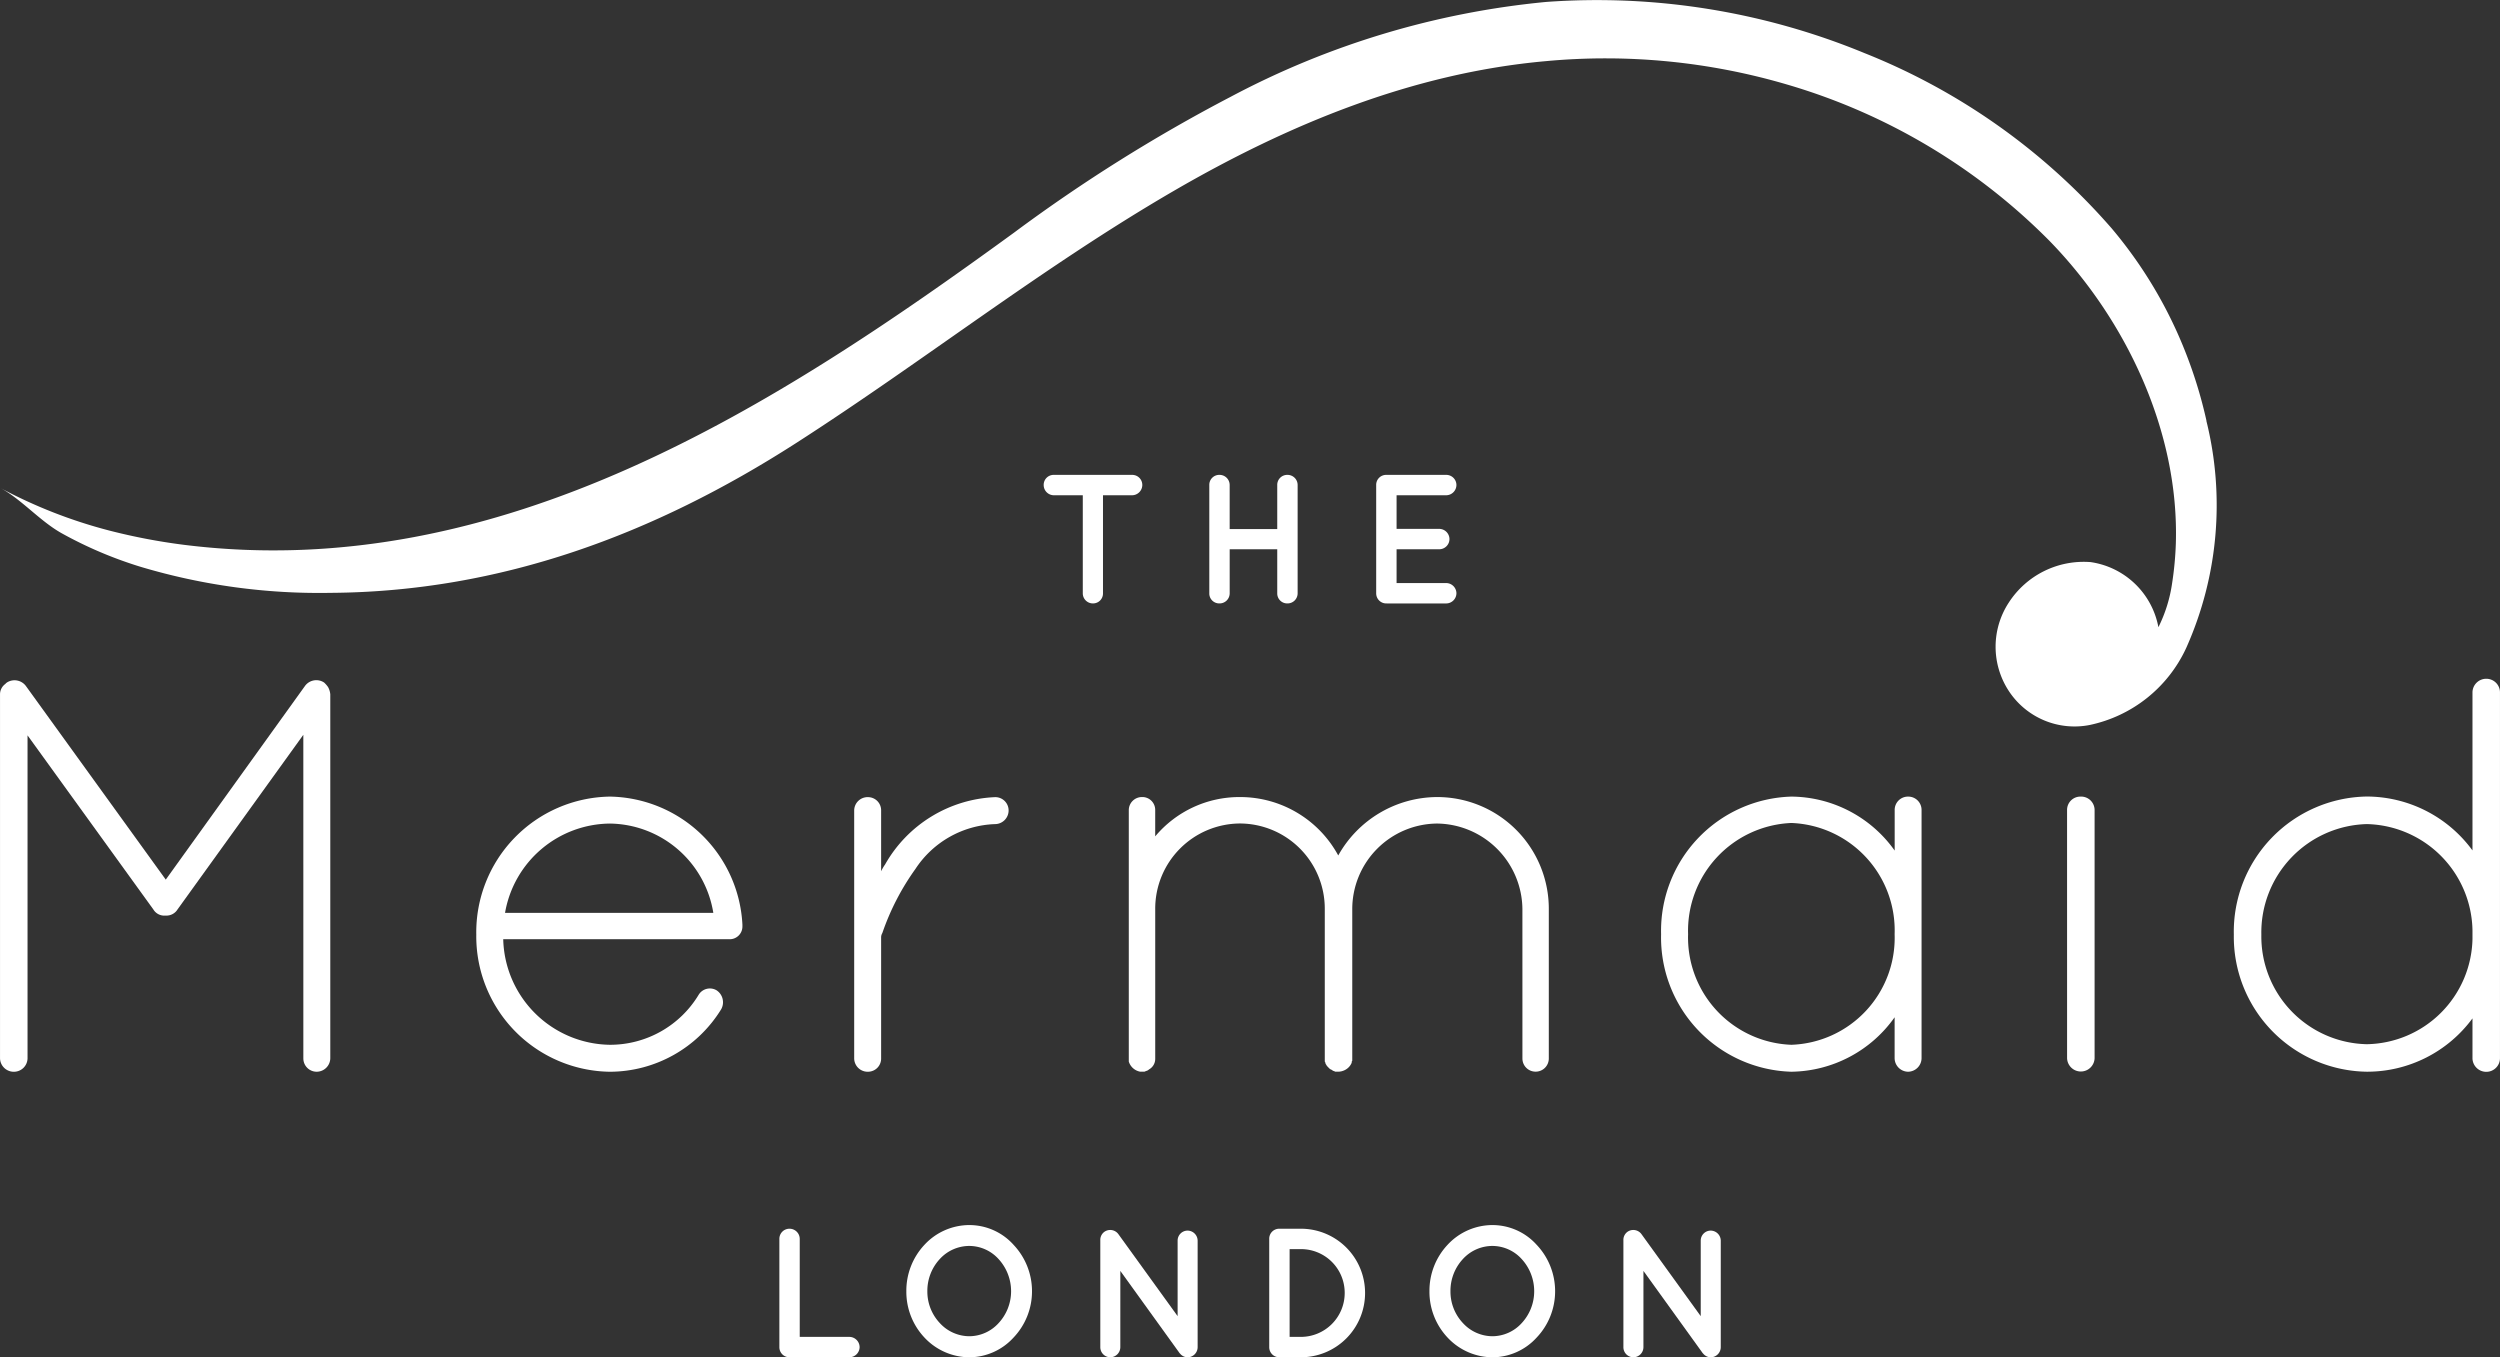<svg xmlns="http://www.w3.org/2000/svg" width="133.156" height="72.293" viewBox="0 0 133.156 72.293"><rect x="0" y="0" width="133.156" height="72.293" fill="#333333" stroke="none"/><g id="Group_2" data-name="Group 2" transform="translate(551.056 -501.148)"><path id="Path_18" data-name="Path 18" d="M0-15.458v-5.771a.536.536,0,0,1,.537-.538.545.545,0,0,1,.548.538v5.223H3.737a.551.551,0,0,1,.537.548.549.549,0,0,1-.537.538H.537A.536.536,0,0,1,0-15.458" transform="translate(-509.545 588.36)" fill="#fff"></path><path id="Path_19" data-name="Path 19" d="M-13.973-2.565a3.591,3.591,0,0,1,.987,2.474,3.573,3.573,0,0,1-.987,2.475A3.205,3.205,0,0,1-16.31,3.431a3.3,3.3,0,0,1-2.4-1.047,3.557,3.557,0,0,1-.969-2.475,3.575,3.575,0,0,1,.969-2.474,3.264,3.264,0,0,1,2.4-1.047,3.168,3.168,0,0,1,2.338,1.047M-14.1-.091A2.532,2.532,0,0,0-14.766-1.8,2.11,2.11,0,0,0-16.31-2.5,2.132,2.132,0,0,0-17.9-1.8,2.488,2.488,0,0,0-18.56-.091a2.448,2.448,0,0,0,.665,1.7,2.14,2.14,0,0,0,1.585.7,2.119,2.119,0,0,0,1.545-.7,2.491,2.491,0,0,0,.665-1.7" transform="translate(-483.103 570.01)" fill="#fff"></path><path id="Path_20" data-name="Path 20" d="M-2.614-15.291a.541.541,0,0,1-.528.538.536.536,0,0,1-.538-.538v-5.693a.528.528,0,0,1,.215-.45.539.539,0,0,1,.744.117L.438-16.944v-4.03A.532.532,0,0,1,.966-21.5a.541.541,0,0,1,.538.528v5.683a.543.543,0,0,1-.538.538.531.531,0,0,1-.4-.2.248.248,0,0,1-.049-.059l-3.13-4.343Z" transform="translate(-488.771 588.193)" fill="#fff"></path><path id="Path_21" data-name="Path 21" d="M0-15.458v-5.771a.53.53,0,0,1,.537-.538H1.692a3.417,3.417,0,0,1,3.413,3.414A3.421,3.421,0,0,1,1.692-14.92H.537A.536.536,0,0,1,0-15.458m1.086-.548h.607A2.338,2.338,0,0,0,4.02-18.353a2.327,2.327,0,0,0-2.328-2.328H1.086Z" transform="translate(-483.454 588.36)" fill="#fff"></path><path id="Path_22" data-name="Path 22" d="M-13.973-2.565a3.59,3.59,0,0,1,.987,2.474,3.572,3.572,0,0,1-.987,2.475A3.2,3.2,0,0,1-16.31,3.431a3.3,3.3,0,0,1-2.4-1.047,3.557,3.557,0,0,1-.969-2.475,3.575,3.575,0,0,1,.969-2.474,3.264,3.264,0,0,1,2.4-1.047,3.168,3.168,0,0,1,2.337,1.047M-14.1-.091A2.532,2.532,0,0,0-14.765-1.8,2.11,2.11,0,0,0-16.31-2.5,2.132,2.132,0,0,0-17.9-1.8,2.488,2.488,0,0,0-18.56-.091a2.448,2.448,0,0,0,.665,1.7,2.14,2.14,0,0,0,1.585.7,2.12,2.12,0,0,0,1.545-.7,2.491,2.491,0,0,0,.665-1.7" transform="translate(-455.241 570.01)" fill="#fff"></path><path id="Path_23" data-name="Path 23" d="M-2.614-15.291a.54.54,0,0,1-.528.538.536.536,0,0,1-.539-.538v-5.693a.529.529,0,0,1,.215-.45.539.539,0,0,1,.744.117L.438-16.944v-4.03A.532.532,0,0,1,.966-21.5a.541.541,0,0,1,.539.528v5.683a.543.543,0,0,1-.539.538.532.532,0,0,1-.4-.2.256.256,0,0,1-.049-.059l-3.13-4.343Z" transform="translate(-460.909 588.193)" fill="#fff"></path><path id="Path_24" data-name="Path 24" d="M-39.567-7.113l-6.7,9.3a.693.693,0,0,1-.6.329h-.061a.677.677,0,0,1-.628-.329l-6.7-9.271v17.2a.728.728,0,0,1-.718.718.735.735,0,0,1-.748-.718V-9.266a.681.681,0,0,1,.3-.568c0-.03.03-.03.059-.06a.755.755,0,0,1,1.018.179L-46.894.6l7.417-10.318a.748.748,0,0,1,1.017-.179,1.431,1.431,0,0,1,.209.239.968.968,0,0,1,.12.389V10.114a.728.728,0,0,1-.718.718.709.709,0,0,1-.717-.718Z" transform="translate(-495.333 547.399)" fill="#fff"></path><path id="Path_25" data-name="Path 25" d="M0-18.024a7.227,7.227,0,0,1,7.118-7.357,7.184,7.184,0,0,1,7.057,6.818v.12a.678.678,0,0,1-.717.658H1.435a5.765,5.765,0,0,0,5.683,5.623,5.509,5.509,0,0,0,4.725-2.662.7.7,0,0,1,.957-.239.763.763,0,0,1,.239,1.017,6.983,6.983,0,0,1-5.921,3.32A7.213,7.213,0,0,1,0-18.024m1.525-1.166h11.1a5.657,5.657,0,0,0-5.5-4.755,5.723,5.723,0,0,0-5.593,4.755" transform="translate(-525.688 568.958)" fill="#fff"></path><path id="Path_26" data-name="Path 26" d="M0-1.759a.716.716,0,0,1,.748-.718.7.7,0,0,1,.687.718v3.23a2.265,2.265,0,0,1,.209-.359A7.071,7.071,0,0,1,7.506-2.477a.709.709,0,0,1,.719.718.728.728,0,0,1-.719.718A5.287,5.287,0,0,0,3.26,1.351,13.154,13.154,0,0,0,1.5,4.761.449.449,0,0,0,1.435,5v6.43a.7.7,0,0,1-.687.718A.716.716,0,0,1,0,11.429Z" transform="translate(-505.56 546.083)" fill="#fff"></path><path id="Path_27" data-name="Path 27" d="M-51.365-14.581a4.6,4.6,0,0,0-4.547-4.546,4.557,4.557,0,0,0-4.515,4.546v8.075a.1.1,0,0,1-.03.06v.06A.761.761,0,0,1-60.816-6a.8.8,0,0,1-.359.09h-.15a.106.106,0,0,1-.059-.03c-.06,0-.12-.06-.179-.09-.03,0-.061-.03-.091-.06l-.089-.089c-.029-.03-.029-.06-.059-.06,0-.03,0-.03-.03-.06a.093.093,0,0,0-.03-.06.111.111,0,0,0-.029-.09v-8.135a4.537,4.537,0,0,0-4.516-4.546,4.537,4.537,0,0,0-4.515,4.546V-6.6a.641.641,0,0,1-.329.568.341.341,0,0,1-.18.09c-.029.03-.059.03-.119.03h-.18a.78.78,0,0,1-.6-.538v-13.4a.7.7,0,0,1,.688-.688.685.685,0,0,1,.719.688v1.406a5.849,5.849,0,0,1,4.515-2.094,5.943,5.943,0,0,1,5.234,3.111,6.063,6.063,0,0,1,5.263-3.111,5.947,5.947,0,0,1,5.952,5.952V-6.6a.7.7,0,0,1-.718.688.7.7,0,0,1-.687-.688Z" transform="translate(-418.604 564.139)" fill="#fff"></path><path id="Path_28" data-name="Path 28" d="M-34-1.758V11.461a.728.728,0,0,1-.717.718.728.728,0,0,1-.718-.718V9.279a6.842,6.842,0,0,1-5.5,2.9,7.149,7.149,0,0,1-6.938-7.327,7.148,7.148,0,0,1,6.938-7.327A6.812,6.812,0,0,1-35.432.4V-1.758a.708.708,0,0,1,.718-.717A.708.708,0,0,1-34-1.758m-1.435,6.61a5.724,5.724,0,0,0-5.5-5.922,5.744,5.744,0,0,0-5.5,5.922,5.717,5.717,0,0,0,5.5,5.892,5.7,5.7,0,0,0,5.5-5.892" transform="translate(-414.709 546.052)" fill="#fff"></path><path id="Path_29" data-name="Path 29" d="M0-1.758a.708.708,0,0,1,.718-.717.716.716,0,0,1,.748.717V11.461a.733.733,0,0,1-1.465,0Z" transform="translate(-440.959 546.052)" fill="#fff"></path><path id="Path_30" data-name="Path 30" d="M-31.142-44.329a6.967,6.967,0,0,1-5.623,2.841,7.188,7.188,0,0,1-7.088-7.3,7.2,7.2,0,0,1,7.088-7.357,6.994,6.994,0,0,1,5.623,2.871V-61.7a.734.734,0,0,1,.748-.717.728.728,0,0,1,.717.717v19.5a.728.728,0,0,1-.717.718.734.734,0,0,1-.748-.718Zm0-4.217v-.479a5.761,5.761,0,0,0-5.623-5.652,5.774,5.774,0,0,0-5.622,5.892,5.74,5.74,0,0,0,5.622,5.832,5.729,5.729,0,0,0,5.623-5.593" transform="translate(-388.224 599.718)" fill="#fff"></path><path id="Path_31" data-name="Path 31" d="M-11.552-2.66h-1.556V2.563a.53.53,0,0,1-.538.538.537.537,0,0,1-.538-.538V-2.66h-1.545a.545.545,0,0,1-.538-.548.531.531,0,0,1,.538-.538h4.177a.537.537,0,0,1,.538.538.552.552,0,0,1-.538.548" transform="translate(-479.2 530.187)" fill="#fff"></path><path id="Path_32" data-name="Path 32" d="M0-15.458v-5.771a.53.53,0,0,1,.537-.538.539.539,0,0,1,.548.538v2.347H3.619v-2.347a.531.531,0,0,1,.539-.538.539.539,0,0,1,.547.538v5.771a.538.538,0,0,1-.547.538.53.53,0,0,1-.539-.538v-2.348H1.086v2.348a.539.539,0,0,1-.548.538A.53.53,0,0,1,0-15.458" transform="translate(-486.646 548.208)" fill="#fff"></path><path id="Path_33" data-name="Path 33" d="M0-15.458v-5.771a.53.53,0,0,1,.537-.538h3.2a.543.543,0,0,1,.537.538.551.551,0,0,1-.537.548H1.086v1.79H3.365a.55.55,0,0,1,.538.538.545.545,0,0,1-.538.548H1.086v1.8H3.737a.551.551,0,0,1,.537.548.549.549,0,0,1-.537.538H.568c-.019,0-.019-.01-.019-.01l-.011.01A.536.536,0,0,1,0-15.458" transform="translate(-477.757 548.208)" fill="#fff"></path><path id="Path_34" data-name="Path 34" d="M-287.928-54.905a24.476,24.476,0,0,0-1.555-4.692,23.606,23.606,0,0,0-3.494-5.554,34.237,34.237,0,0,0-13.167-9.336,37.349,37.349,0,0,0-16.965-2.724,44.847,44.847,0,0,0-16.8,5.056,86.3,86.3,0,0,0-11.532,7.232c-12.635,9.2-27.3,18.721-44.168,16.632a32.142,32.142,0,0,1-4.018-.765,26.22,26.22,0,0,1-5.822-2.279c1.14.608,2.1,1.752,3.266,2.412a21.77,21.77,0,0,0,4.23,1.8,33.193,33.193,0,0,0,10.1,1.385c9.072-.056,17.248-3.124,24.8-7.975,6.783-4.358,13.135-9.376,20.115-13.431,6.1-3.542,12.719-6.276,19.8-6.912A34.241,34.241,0,0,1-310.223-72.8a32.513,32.513,0,0,1,13.941,8.322c4.085,4.2,6.9,10.159,6.723,16.094a17.746,17.746,0,0,1-.2,2.139,7.68,7.68,0,0,1-.729,2.336,4.3,4.3,0,0,0-3.61-3.467,4.752,4.752,0,0,0-4.36,2.157,4.293,4.293,0,0,0-.016,4.68,4.185,4.185,0,0,0,4.319,1.84,7.322,7.322,0,0,0,5.157-4.124,18.632,18.632,0,0,0,1.064-12.08" transform="translate(-145.606 578.463)" fill="#fff"></path></g></svg>